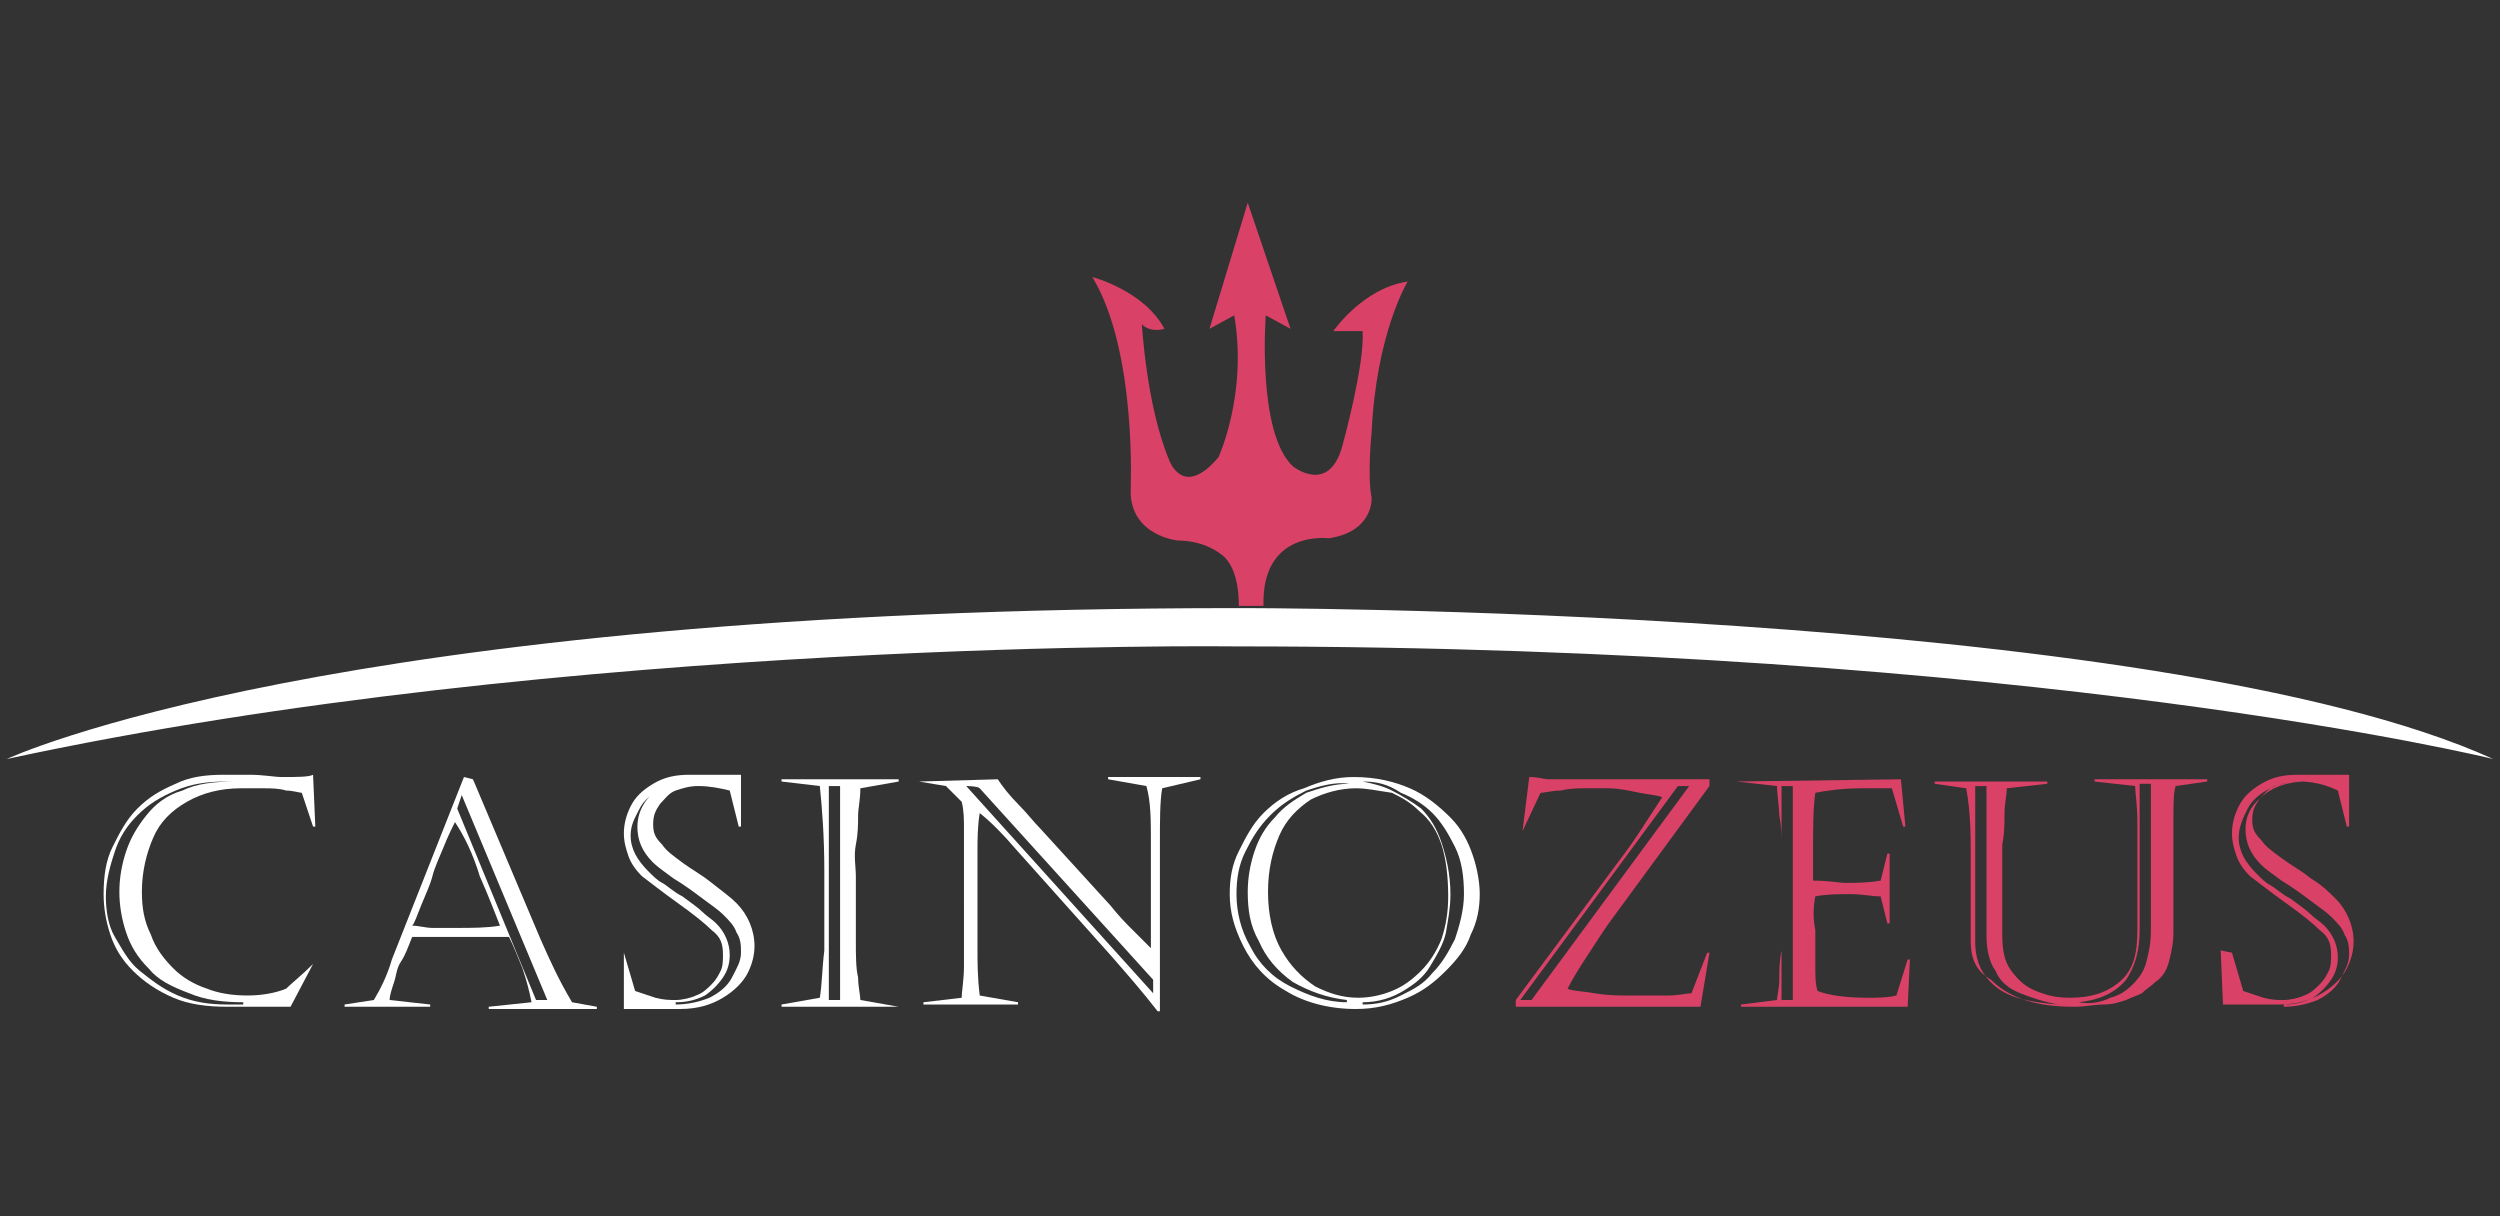 <?xml version="1.0" encoding="UTF-8"?> <svg xmlns="http://www.w3.org/2000/svg" xmlns:xlink="http://www.w3.org/1999/xlink" version="1.1" id="Слой_1" x="0px" y="0px" viewBox="0 0 111 54" style="enable-background:new 0 0 111 54;" xml:space="preserve"><rect x="0" y="0" width="111" height="54" fill="#333333" stroke="none"/> <style type="text/css"> .st0{fill:#DA4167;} .st1{fill:#FFFFFF;} .st2{fill:none;} </style> <g> <path class="st0" d="M55,27c0,0,0.1-1.8-0.8-2.4c0,0-0.7-0.6-1.9-0.6c0,0-2.1-0.2-2.1-2.2c0,0,0.3-6.2-1.7-9.5c0,0,2.3,0.6,3.2,2.3 c0,0-0.6,0.2-1-0.2c0,0,0.2,3.6,1.2,6c0,0,0.6,1.8,2.2-0.1c0,0,1.3-2.8,0.7-6.3l-1.1,0.6l1.7-5.6l1.9,5.6L56.2,14 c0,0-0.4,5.2,1.2,6.7c0,0,1.6,1.3,2.2-0.9c0,0,1-3.6,0.9-5.1l-1.3,0c0,0,1.3-1.9,3.3-2.2c0,0-1.4,2.3-1.6,6.7c0,0-0.2,1.9,0,2.9 c0,0,0.1,1.5-1.9,1.8c0,0-3-0.4-2.9,3H55L55,27z"></path> <path class="st1" d="M0.3,33.7c0,0,14.3-6.7,54.6-6.7c0,0,40.8-0.1,55.8,6.7c0,0-20.3-5-55.8-5C54.9,28.7,25.3,28.3,0.3,33.7z"></path> <path class="st1" d="M13.9,42.8l-1,1.9c-0.4,0-0.8,0-0.9,0c-0.2,0-0.6,0-1,0c-0.4,0-0.7,0-0.9,0c-0.9,0-1.7-0.1-2.4-0.4 c-0.7-0.3-1.3-0.7-1.8-1.2s-0.8-1-1-1.6c-0.2-0.6-0.3-1.2-0.3-1.8c0-0.8,0.1-1.5,0.4-2.1c0.3-0.6,0.6-1.2,1.1-1.7 c0.5-0.5,1-0.8,1.7-1.1c0.6-0.3,1.3-0.4,2.1-0.4c0.2,0,0.3,0,0.4,0c0,0,0.2,0,0.3,0c0.2,0,0.3,0,0.5,0c0.6,0,1.1,0.1,1.4,0.1 c0.7,0,1.2,0,1.4-0.1l0.1,2.3h-0.1l-0.5-1.5c-0.1,0-0.4-0.1-0.7-0.1c-0.3-0.1-0.7-0.1-1-0.1c-0.3,0-0.7,0-1,0 c-0.9,0-1.7,0.2-2.4,0.6c-0.7,0.4-1.2,0.9-1.5,1.6c-0.3,0.7-0.5,1.5-0.5,2.4c0,0.7,0.1,1.3,0.4,1.9c0.2,0.6,0.6,1.1,1,1.5 c0.4,0.4,0.9,0.7,1.5,0.9c0.5,0.2,1.1,0.3,1.8,0.3c0.6,0,1.2-0.1,1.7-0.3C12.9,43.7,13.4,43.3,13.9,42.8L13.9,42.8z M10.8,34.7H10 c-0.8,0-1.5,0.1-2.2,0.4s-1.2,0.6-1.7,1.1c-0.5,0.5-0.8,1-1,1.6c-0.2,0.6-0.4,1.3-0.4,2c0,0.6,0.1,1.3,0.4,1.8s0.6,1.1,1.1,1.5 s1,0.8,1.7,1.1s1.4,0.4,2.2,0.4c0.4,0,0.6,0,0.7,0v-0.1c-0.9,0-1.7-0.1-2.4-0.4C7.6,43.8,7,43.5,6.6,43c-0.5-0.5-0.8-1-1-1.6 c-0.2-0.6-0.3-1.2-0.3-1.8c0-0.6,0.1-1.2,0.3-1.8s0.5-1.1,0.9-1.6c0.4-0.5,0.9-0.9,1.6-1.1c0.6-0.3,1.4-0.4,2.3-0.4L10.8,34.7 L10.8,34.7L10.8,34.7z"></path> <path class="st1" d="M21,34.6l3,7.1c0.4,0.9,0.8,1.8,1.4,2.8l1.1,0.2v0.1h-4.8v-0.1l1.9-0.2c-0.1-0.5-0.2-0.9-0.4-1.5 c-0.2-0.5-0.4-1-0.6-1.4h-4.3c-0.2,0.5-0.3,0.8-0.5,1.1s-0.2,0.6-0.3,0.9c-0.1,0.3-0.2,0.6-0.2,0.8l1.8,0.2v0.1h-3.8v-0.1l1.3-0.2 c0.3-0.5,0.6-1.1,0.8-1.8l3.2-8.1L21,34.6L21,34.6z M20.2,36.5c-0.1,0.2-0.3,0.6-0.5,1.1c-0.2,0.5-0.4,0.9-0.5,1.3 s-0.3,0.8-0.5,1.3c-0.2,0.5-0.3,0.8-0.4,0.9c0.3,0,0.6,0.1,0.9,0.1c0.4,0,0.7,0,1,0c0.8,0,1.4,0,2-0.1c-0.2-0.5-0.5-1.3-0.9-2.2 C21,37.9,20.6,37.1,20.2,36.5z M20.3,35.9l3.5,8.5h0.5l-3.8-9.1L20.3,35.9z"></path> <path class="st1" d="M27.7,42.3l0.5,1.7c0.3,0.1,0.6,0.2,0.9,0.3c0.4,0.1,0.6,0.1,0.9,0.1c0.3,0,0.7-0.1,0.9-0.2 c0.3-0.1,0.5-0.3,0.7-0.5c0.2-0.2,0.3-0.4,0.4-0.6c0.1-0.2,0.1-0.5,0.1-0.7c0-0.5-0.1-0.8-0.5-1.1c-0.3-0.3-0.8-0.7-1.5-1.2 c-0.7-0.5-1.2-0.9-1.6-1.2c-0.3-0.3-0.5-0.6-0.6-0.9c-0.1-0.3-0.2-0.6-0.2-1c0-0.4,0.1-0.8,0.3-1.2c0.2-0.4,0.5-0.7,1-1 c0.5-0.3,1-0.4,1.6-0.4c0.3,0,0.6,0,0.9,0c0.3,0,0.6,0,0.7,0c0.1,0,0.2,0,0.3,0s0.2,0,0.2,0c0,0,0.1,0,0.2,0l0,2.3h-0.1l-0.4-1.6 C32,35,31.5,34.9,31,34.9c-0.4,0-0.7,0.1-1,0.2c-0.3,0.1-0.5,0.4-0.7,0.6c-0.2,0.3-0.3,0.5-0.3,0.9s0.1,0.6,0.4,0.9 c0.2,0.3,0.5,0.5,0.9,0.8c0.4,0.3,0.8,0.5,1.3,0.9s0.8,0.6,1.1,0.9c0.5,0.5,0.8,1.2,0.8,1.9c0,0.4-0.1,0.8-0.3,1.2 c-0.2,0.4-0.6,0.8-1.1,1.1c-0.5,0.3-1.1,0.5-1.9,0.5c-0.3,0-0.6,0-1,0c-0.4,0-0.7,0-0.9,0c-0.1,0-0.2,0-0.2,0s-0.1,0-0.2,0 c-0.1,0-0.2,0-0.2,0L27.7,42.3L27.7,42.3L27.7,42.3z M31,34.7h-0.2c-0.5,0-1,0.1-1.4,0.3c-0.4,0.2-0.8,0.5-1,0.9S28,36.6,28,37.1 c0,0.6,0.3,1.1,0.8,1.6c0.2,0.2,0.4,0.4,0.6,0.5c0.2,0.1,0.5,0.4,0.9,0.6c0.4,0.3,0.7,0.5,0.9,0.7c0.2,0.2,0.4,0.3,0.6,0.5 c0.4,0.4,0.6,0.9,0.6,1.4c0,0.4-0.1,0.7-0.3,1c-0.2,0.3-0.5,0.6-0.8,0.8c-0.4,0.2-0.8,0.3-1.3,0.3v0.1c0.5,0,1-0.1,1.5-0.3 c0.4-0.2,0.8-0.5,1-0.9c0.2-0.4,0.4-0.7,0.4-1.1c0-0.3,0-0.6-0.2-0.9c-0.1-0.3-0.3-0.5-0.6-0.8c-0.2-0.2-0.5-0.4-0.9-0.7 c-0.4-0.3-0.8-0.6-1.3-0.9c-0.4-0.3-0.7-0.5-0.9-0.7c-0.5-0.5-0.7-1-0.7-1.6c0-0.5,0.2-1,0.6-1.4c0.4-0.4,1.1-0.7,2-0.7L31,34.7 L31,34.7z"></path> <path class="st1" d="M39.9,44.7h-5.2v-0.1l1.7-0.3c0.1-0.6,0.1-1.3,0.2-2.1c0-0.8,0-1.6,0-2.4v-1.1c0-1.6-0.1-2.8-0.2-3.8l-1.7-0.2 v-0.1h5.2v0.1L38.2,35c0,0.5-0.1,0.9-0.1,1.2c0,0.4,0,0.8-0.1,1.3s0,1,0,1.4v1.5c0,0.3,0,0.7,0,1.4c0,0.6,0,1.2,0.1,1.6 c0,0.4,0.1,0.8,0.1,1L39.9,44.7L39.9,44.7L39.9,44.7z M36.8,34.9v9.5h0.5v-9.5C37.3,34.9,36.8,34.9,36.8,34.9z"></path> <path class="st1" d="M40.8,34.7L40.8,34.7l3.5-0.1c0.2,0.3,0.5,0.7,0.9,1.1s0.7,0.8,1,1.1l3.1,3.4c0.4,0.5,0.7,0.8,0.9,1 c0.2,0.2,0.5,0.5,0.9,0.9c0-0.3,0-0.6,0-0.9c0-0.3,0-0.5,0-0.8v-2.9c0-1.1,0-1.9-0.2-2.6l-1.7-0.3v-0.1h4.1v0.1L51.6,35 c-0.1,0.6-0.1,1.4-0.1,2.4v7.5h-0.1c-0.7-0.9-1.4-1.7-2.1-2.5l-4.2-4.7c-0.6-0.7-1.1-1.2-1.6-1.6c-0.1,0.6-0.1,1.2-0.1,1.7v4.3 c0,0.6,0,1.3,0.1,2.1l1.7,0.3v0.1h-4.2v-0.1l1.7-0.2c0-0.3,0.1-0.8,0.1-1.4c0-0.6,0-1.1,0-1.6V38c0-0.4,0-0.8,0-1.2s0-0.8-0.1-1.2 L42,34.9L40.8,34.7z M42.9,34.9l8.3,9.2v-0.6l-7.7-8.5C43.4,34.9,42.9,34.9,42.9,34.9z"></path> <path class="st1" d="M60.1,34.5c1,0,1.8,0.2,2.5,0.5c0.7,0.3,1.3,0.8,1.8,1.3c0.5,0.5,0.8,1.1,1,1.7c0.2,0.6,0.3,1.2,0.3,1.7 c0,0.6-0.1,1.2-0.4,1.8c-0.2,0.6-0.6,1.1-1.1,1.6c-0.5,0.5-1,0.9-1.7,1.2c-0.7,0.3-1.4,0.5-2.3,0.5c-1.2,0-2.3-0.3-3.1-0.8 c-0.9-0.5-1.5-1.2-1.9-2c-0.4-0.8-0.6-1.5-0.6-2.3c0-0.7,0.1-1.3,0.4-1.9s0.6-1.2,1.1-1.7c0.5-0.5,1.1-0.9,1.8-1.1 C58.6,34.7,59.3,34.5,60.1,34.5z M59.9,34.8L59.9,34.8c-0.6-0.1-1.3,0.1-1.9,0.3c-0.6,0.3-1.1,0.6-1.6,1.1c-0.5,0.5-0.8,1-1.1,1.6 c-0.3,0.6-0.4,1.2-0.4,1.9c0,0.8,0.2,1.6,0.6,2.3c0.4,0.8,1,1.4,1.8,1.8s1.6,0.7,2.5,0.7v-0.1c-0.9-0.1-1.7-0.4-2.4-0.8 c-0.7-0.5-1.2-1.1-1.5-1.8c-0.4-0.7-0.5-1.4-0.5-2.2c0-0.6,0.1-1.2,0.3-1.8c0.2-0.6,0.5-1.1,0.9-1.5c0.4-0.5,0.9-0.8,1.4-1.1 C58.6,35,59.2,34.8,59.9,34.8z M60.2,35c-0.7,0-1.4,0.2-2,0.5c-0.6,0.4-1.1,0.9-1.4,1.6s-0.5,1.5-0.5,2.5c0,1,0.2,1.9,0.6,2.6 c0.4,0.7,0.9,1.2,1.5,1.6c0.6,0.3,1.2,0.5,1.9,0.5c0.5,0,1-0.1,1.5-0.3c0.5-0.2,0.9-0.5,1.3-0.9s0.7-0.9,0.9-1.4 c0.2-0.6,0.3-1.2,0.3-1.9c0-0.9-0.1-1.7-0.3-2.3c-0.2-0.6-0.5-1.1-1-1.5c-0.4-0.4-0.8-0.6-1.2-0.8C61.1,35.1,60.7,35,60.2,35z M60.5,34.7L60.5,34.7c0.5,0.1,0.9,0.2,1.3,0.4s0.9,0.5,1.3,0.8c0.4,0.4,0.7,0.9,0.9,1.5c0.2,0.6,0.4,1.4,0.4,2.3 c0,0.6-0.1,1.1-0.2,1.7c-0.1,0.5-0.4,1-0.7,1.5c-0.3,0.5-0.7,0.8-1.2,1.1c-0.5,0.3-1.1,0.5-1.8,0.5v0.1c0.6,0,1.1-0.1,1.7-0.4 s1-0.5,1.4-1c0.4-0.4,0.7-0.9,1-1.5c0.2-0.6,0.4-1.3,0.4-2c0-0.8-0.1-1.5-0.4-2.1c-0.3-0.6-0.6-1.1-1-1.5s-0.9-0.7-1.4-0.9 C61.6,34.8,61.1,34.7,60.5,34.7z"></path> <path class="st0" d="M67.6,36.9l0.3-2.4c0.4,0,0.7,0.1,0.8,0.1c0.3,0,0.5,0,0.7,0h6.5v0.3l-4.4,6c-0.3,0.4-0.6,0.9-1,1.5 c-0.4,0.6-0.7,1.1-0.9,1.5c0.2,0.1,0.6,0.1,1.2,0.2s1.1,0.1,1.4,0.1h1c0.1,0,0.5,0,0.9,0c0.4,0,0.8-0.1,1-0.1l0.7-1.8h0.1l-0.4,2.4 h-8.2v-0.3l4.6-6.2c0.7-0.9,1.3-1.9,1.9-2.8c-0.2-0.1-0.5-0.1-1-0.2c-0.5-0.1-0.9-0.2-1.4-0.2h-1.1c-0.2,0-0.6,0-1,0.1 c-0.4,0-0.7,0.1-0.9,0.1L67.6,36.9L67.6,36.9L67.6,36.9z M74.5,34.9l-7,9.5h0.5l7-9.5C75.1,34.9,74.5,34.9,74.5,34.9z"></path> <path class="st0" d="M77.1,34.7L77.1,34.7l7.3-0.1l0.2,2.1h-0.1l-0.5-1.7c-0.4,0-0.8,0-1.3,0c-0.9,0-1.6,0.1-2.1,0.2 c-0.1,0.7-0.1,1.6-0.1,2.5c0,0.6,0,1.1,0,1.4c0.7,0,1.2,0.1,1.4,0.1c0.5,0,1,0,1.6-0.1l0.3-1.2h0.1V41h-0.1l-0.3-1.2 c-0.4,0-0.8-0.1-1.3-0.1c-0.6,0-1.1,0-1.6,0.1c-0.1,0.5-0.1,1,0,1.5c0,0.6,0,1.2,0,1.6c0,0.4,0,0.8,0.1,1.1 c0.5,0.2,1.3,0.3,2.2,0.3c0.5,0,0.9,0,1.3-0.1l0.5-1.6h0.1l-0.1,2.1h-7.4v-0.1l1.6-0.2c0-0.2,0.1-0.5,0.1-0.9s0-0.8,0.1-1.3 c0-0.5,0-0.9,0-1.2c0-0.3,0-0.6,0-0.9v-1.7c0-0.2,0-0.5,0-0.9s0-0.8-0.1-1.3c0-0.4-0.1-0.9-0.1-1.3L77.1,34.7z M79.1,34.9v9.5h0.5 v-9.5C79.6,34.9,79.1,34.9,79.1,34.9z"></path> <path class="st0" d="M87.5,41.8V38c0-0.9,0-1.9-0.2-3l-1.4-0.2v-0.1h5v0.1l-1.8,0.2c0,0.3-0.1,0.7-0.1,1.1c0,0.5,0,0.9-0.1,1.4 c0,0.5,0,0.9,0,1.2v2.8c0,0.7,0.1,1.2,0.4,1.6s0.6,0.7,1.1,0.9c0.5,0.2,0.9,0.3,1.5,0.3c0.9,0,1.6-0.2,2.2-0.7s0.8-1.2,0.8-2.3 v-2.9c0-0.5,0-1.1,0-1.9s-0.1-1.3-0.1-1.6l-1.8-0.2v-0.1h5v0.1l-1.4,0.2c-0.1,0.3-0.1,0.8-0.1,1.5s0,1.3,0,1.7v3.3 c0,0.5-0.1,0.9-0.2,1.3s-0.3,0.7-0.6,0.9c-0.2,0.2-0.4,0.3-0.6,0.5c-0.2,0.1-0.5,0.2-0.7,0.3c-0.3,0.1-0.6,0.2-1,0.2 c-0.4,0-0.8,0.1-1.3,0.1c-0.9,0-1.6-0.1-2.2-0.3c-0.6-0.2-1.1-0.5-1.5-0.9C87.7,43.1,87.5,42.5,87.5,41.8z M91.4,44.6L91.4,44.6 c-0.6-0.1-1.2-0.3-1.7-0.5c-0.5-0.2-0.9-0.5-1.1-1c-0.3-0.4-0.4-1-0.4-1.6v-6.6h-0.5v6.9c0,0.9,0.3,1.5,0.9,2S90.1,44.5,91.4,44.6z M92.3,44.5L92.3,44.5c0.5,0.1,1,0,1.4-0.2c0.4-0.1,0.7-0.3,1-0.6c0.3-0.3,0.5-0.6,0.6-1c0.1-0.4,0.2-0.8,0.2-1.4v-6.5H95v6.5 c0,0.9-0.2,1.6-0.6,2.2C93.9,44.1,93.2,44.4,92.3,44.5z"></path> <path class="st0" d="M99.1,42.3l0.5,1.7c0.3,0.1,0.6,0.2,0.9,0.3c0.4,0.1,0.6,0.1,0.9,0.1c0.3,0,0.7-0.1,0.9-0.2 c0.3-0.1,0.5-0.3,0.7-0.5c0.2-0.2,0.3-0.4,0.4-0.6s0.1-0.5,0.1-0.7c0-0.5-0.1-0.8-0.5-1.1c-0.3-0.3-0.8-0.7-1.5-1.2 c-0.7-0.5-1.2-0.9-1.6-1.2c-0.3-0.3-0.5-0.6-0.6-0.9c-0.1-0.3-0.2-0.6-0.2-1c0-0.4,0.1-0.8,0.3-1.2c0.2-0.4,0.5-0.7,1-1 c0.5-0.3,1-0.4,1.6-0.4c0.3,0,0.6,0,0.9,0c0.3,0,0.6,0,0.7,0s0.2,0,0.3,0s0.2,0,0.2,0c0,0,0.1,0,0.2,0l0,2.3h-0.1l-0.4-1.6 c-0.6-0.3-1.2-0.4-1.7-0.4c-0.4,0-0.7,0.1-1.1,0.2c-0.3,0.1-0.5,0.4-0.7,0.6c-0.2,0.3-0.3,0.5-0.3,0.9s0.1,0.6,0.4,0.9 c0.2,0.3,0.5,0.5,0.9,0.8c0.4,0.3,0.8,0.5,1.3,0.9c0.5,0.3,0.8,0.6,1.1,0.9c0.5,0.5,0.8,1.2,0.8,1.9c0,0.4-0.1,0.8-0.3,1.2 c-0.2,0.4-0.6,0.8-1.1,1.1c-0.5,0.3-1.1,0.5-1.9,0.5c-0.3,0-0.6,0-1,0c-0.4,0-0.7,0-0.9,0c-0.1,0-0.1,0-0.2,0c-0.1,0-0.1,0-0.2,0 s-0.2,0-0.2,0l-0.1-2.4L99.1,42.3L99.1,42.3z M102.4,34.7h-0.2c-0.5,0-1,0.1-1.4,0.3c-0.4,0.2-0.8,0.5-1,0.9s-0.4,0.8-0.4,1.3 c0,0.6,0.3,1.1,0.8,1.6c0.2,0.2,0.4,0.4,0.6,0.5c0.2,0.1,0.5,0.4,0.9,0.6c0.4,0.3,0.7,0.5,0.9,0.7c0.2,0.2,0.4,0.3,0.6,0.5 c0.4,0.4,0.6,0.9,0.6,1.4c0,0.4-0.1,0.7-0.3,1c-0.2,0.3-0.5,0.6-0.8,0.8c-0.4,0.2-0.8,0.3-1.3,0.3v0.1c0.5,0,1-0.1,1.5-0.3 c0.4-0.2,0.8-0.5,1-0.9c0.2-0.4,0.4-0.7,0.4-1.1c0-0.3,0-0.6-0.2-0.9c-0.1-0.3-0.3-0.5-0.6-0.8c-0.2-0.2-0.5-0.4-0.9-0.7 c-0.4-0.3-0.8-0.6-1.3-0.9c-0.4-0.3-0.7-0.5-0.9-0.7c-0.5-0.5-0.7-1-0.7-1.6c0-0.5,0.2-1,0.7-1.4c0.4-0.4,1.1-0.7,2-0.7L102.4,34.7 L102.4,34.7z"></path> <polygon class="st2" points="31.4,41.3 30.3,41.3 30.3,41.3 "></polygon> </g> </svg> 